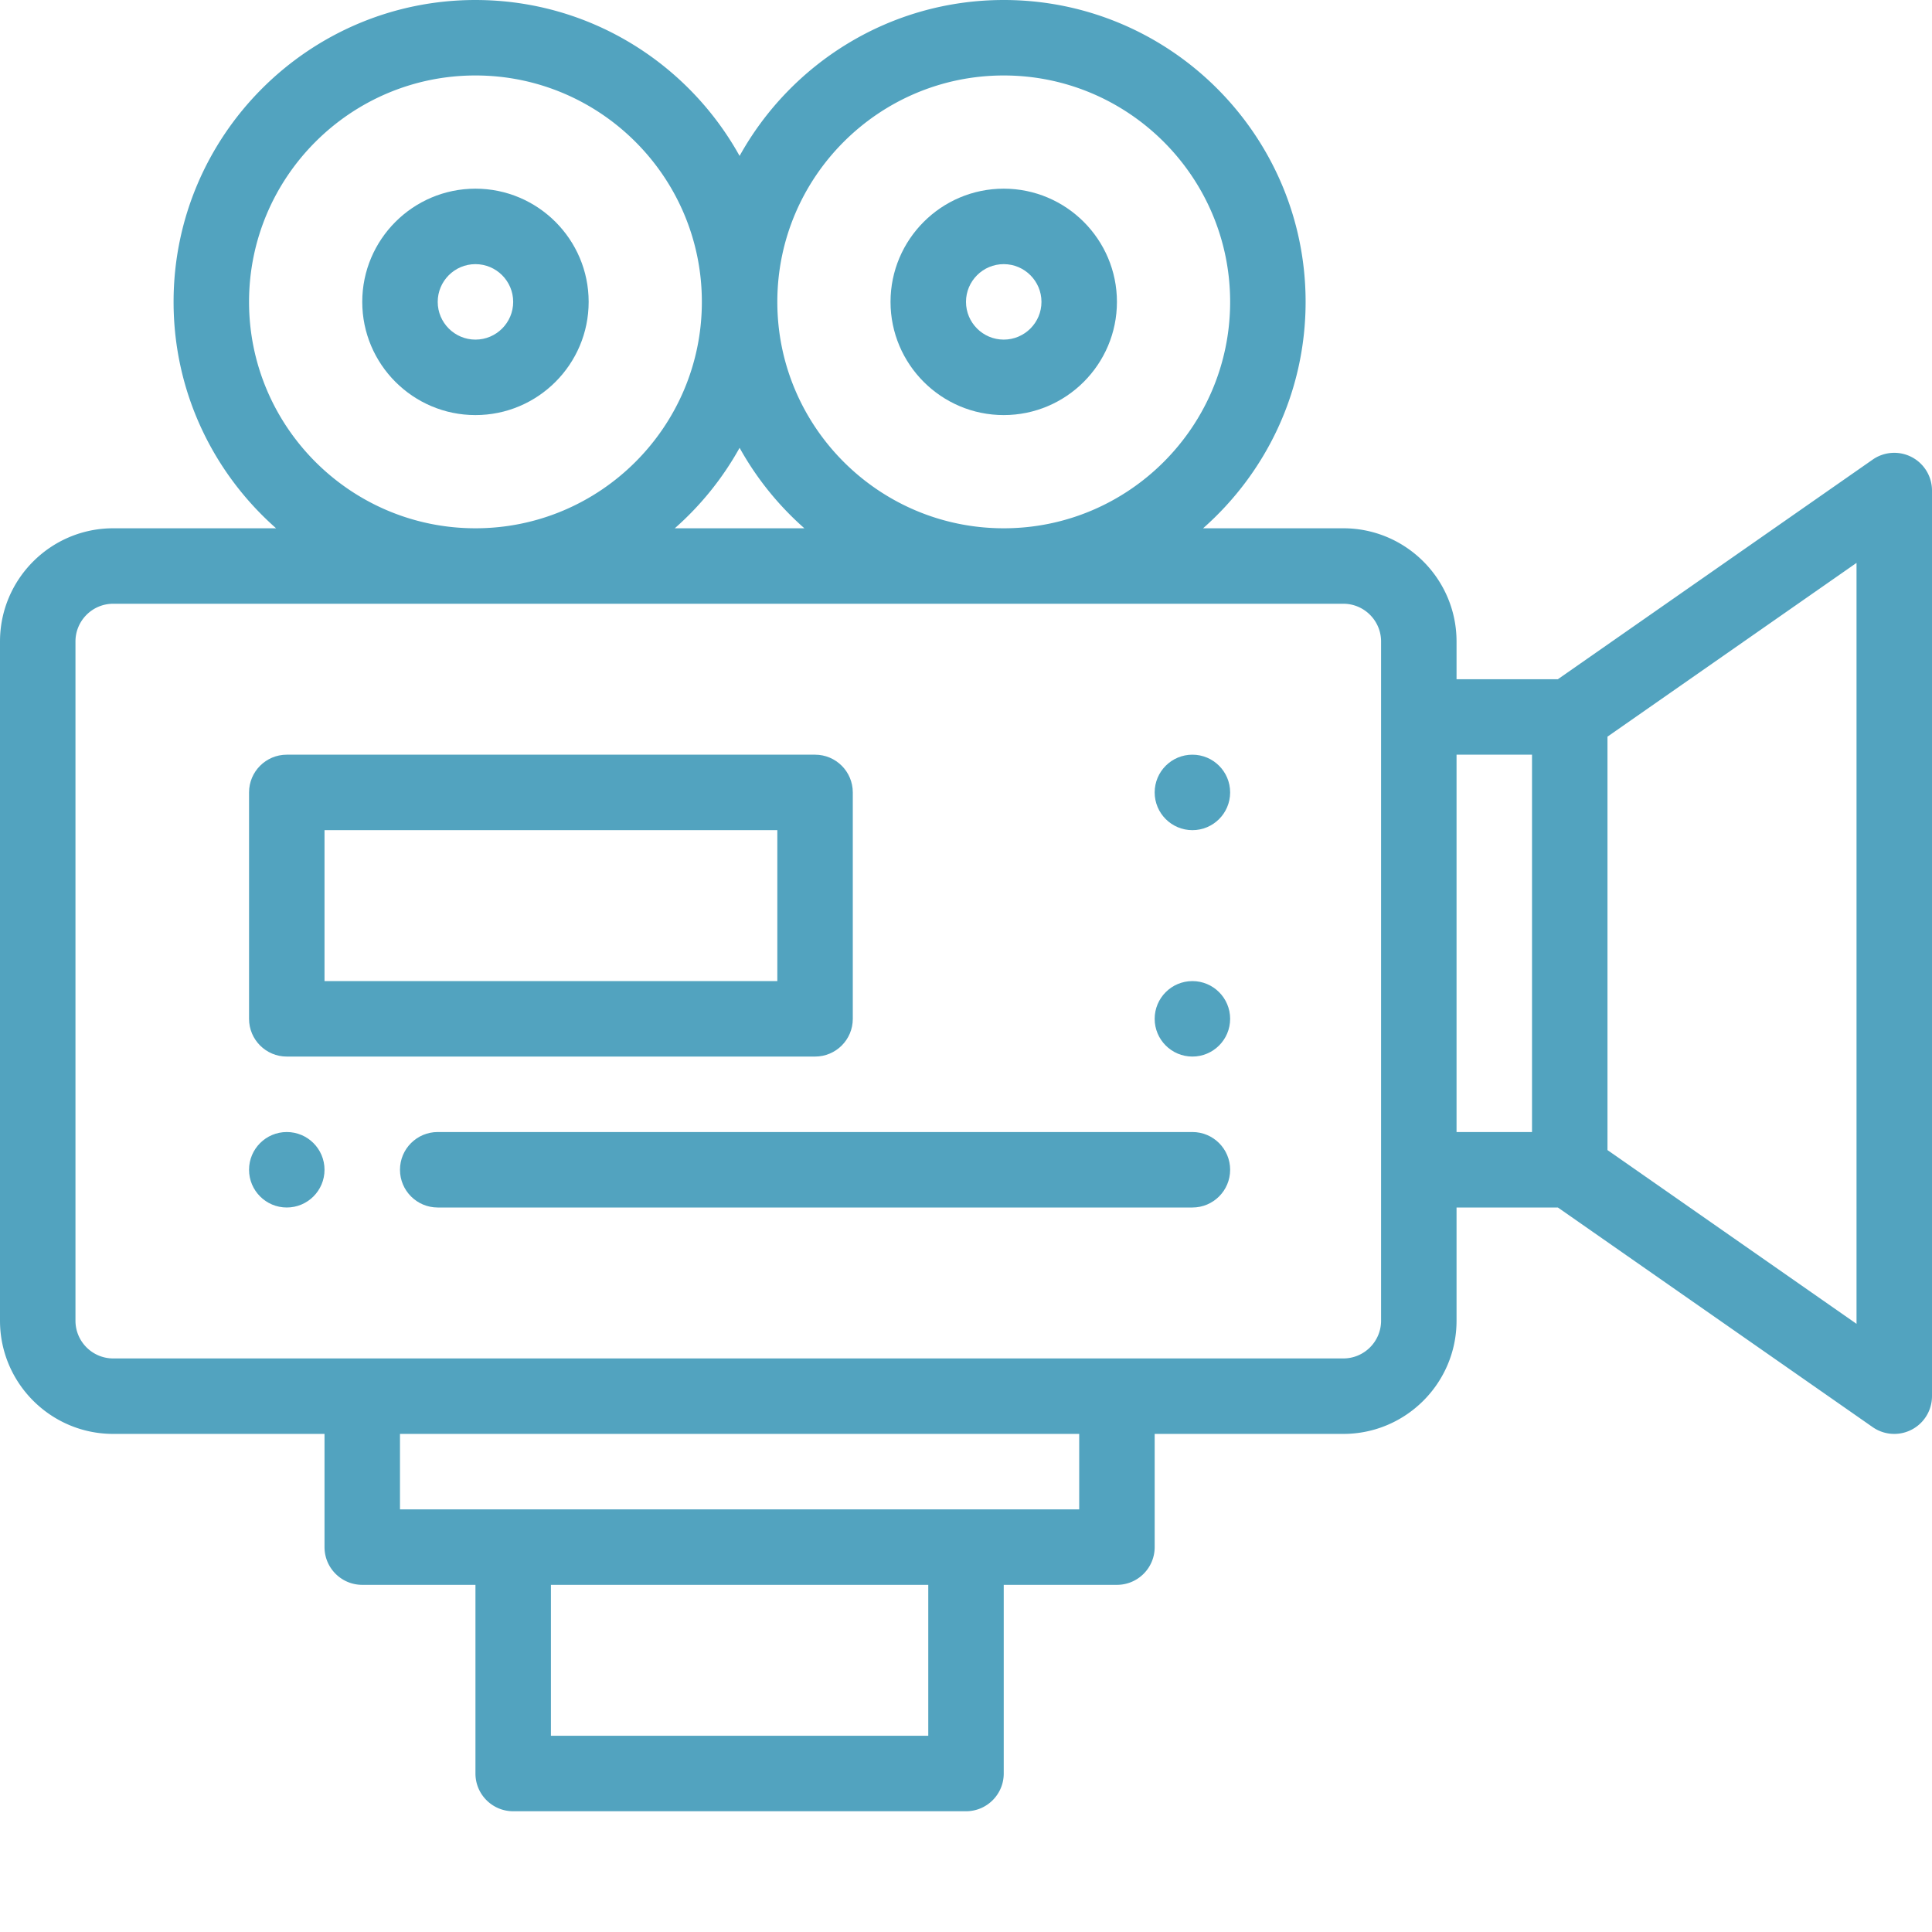 <svg xmlns="http://www.w3.org/2000/svg" xmlns:xlink="http://www.w3.org/1999/xlink" width="512" height="512" x="0" y="0" viewBox="0 0 512.001 512" style="enable-background:new 0 0 512 512" xml:space="preserve" class=""><g><path d="M316 200c-5.52 0-10 4.48-10 10s4.48 10 10 10 10-4.48 10-10-4.48-10-10-10zM316 260c-5.52 0-10 4.48-10 10s4.48 10 10 10 10-4.48 10-10-4.48-10-10-10zM76 300c-5.52 0-10 4.48-10 10s4.48 10 10 10 10-4.48 10-10-4.48-10-10-10zm0 0" fill="#52a3bf" opacity="1" data-original="#000000" class=""></path><path d="M506.625 121.133a10.001 10.001 0 0 0-10.348.668L412.855 180H386v-10c0-16.543-13.457-30-30-30h-37.168C335.472 125.328 346 103.879 346 80c0-44.113-35.887-80-80-80-30.09 0-56.344 16.707-70 41.324C182.344 16.707 156.09 0 126 0 81.887 0 46 35.887 46 80c0 23.879 10.527 45.328 27.168 60H30c-16.543 0-30 13.457-30 30v180c0 16.543 13.457 30 30 30h56v30c0 5.523 4.477 10 10 10h30v50c0 5.523 4.477 10 10 10h120c5.523 0 10-4.477 10-10v-50h30c5.523 0 10-4.477 10-10v-30h50c16.543 0 30-13.457 30-30v-30h26.855l83.422 58.203A10.002 10.002 0 0 0 512 370V130c0-3.727-2.07-7.14-5.375-8.867zM266 20c33.086 0 60 26.918 60 60 0 33.086-26.914 60-60 60s-60-26.914-60-60c0-33.082 26.914-60 60-60zm-52.832 120h-34.34A80.483 80.483 0 0 0 196 118.676 80.546 80.546 0 0 0 213.168 140zM66 80c0-33.082 26.914-60 60-60s60 26.918 60 60c0 33.086-26.914 60-60 60s-60-26.914-60-60zm180 380H146v-40h100zm40-60H106v-20h180zm80-50c0 5.516-4.484 10-10 10H30c-5.516 0-10-4.484-10-10V170c0-5.512 4.484-10 10-10h326c5.516 0 10 4.488 10 10zm20-150h20v100h-20zm106 150.832-66-46.047V195.22l66-46.047zm0 0" fill="#52a3bf" opacity="1" data-original="#000000" class=""></path><path d="M126 50c-16.543 0-30 13.457-30 30s13.457 30 30 30 30-13.457 30-30-13.457-30-30-30zm0 40c-5.516 0-10-4.484-10-10 0-5.512 4.484-10 10-10s10 4.488 10 10c0 5.516-4.484 10-10 10zM266 110c16.543 0 30-13.457 30-30s-13.457-30-30-30-30 13.457-30 30 13.457 30 30 30zm0-40c5.516 0 10 4.488 10 10 0 5.516-4.484 10-10 10s-10-4.484-10-10c0-5.512 4.484-10 10-10zM226 270v-60c0-5.523-4.477-10-10-10H76c-5.523 0-10 4.477-10 10v60c0 5.523 4.477 10 10 10h140c5.523 0 10-4.477 10-10zm-20-10H86v-40h120zM316 300H116c-5.523 0-10 4.477-10 10s4.477 10 10 10h200c5.523 0 10-4.477 10-10s-4.477-10-10-10zm0 0" fill="#52a3bf" opacity="1" data-original="#000000" class=""></path></g></svg>